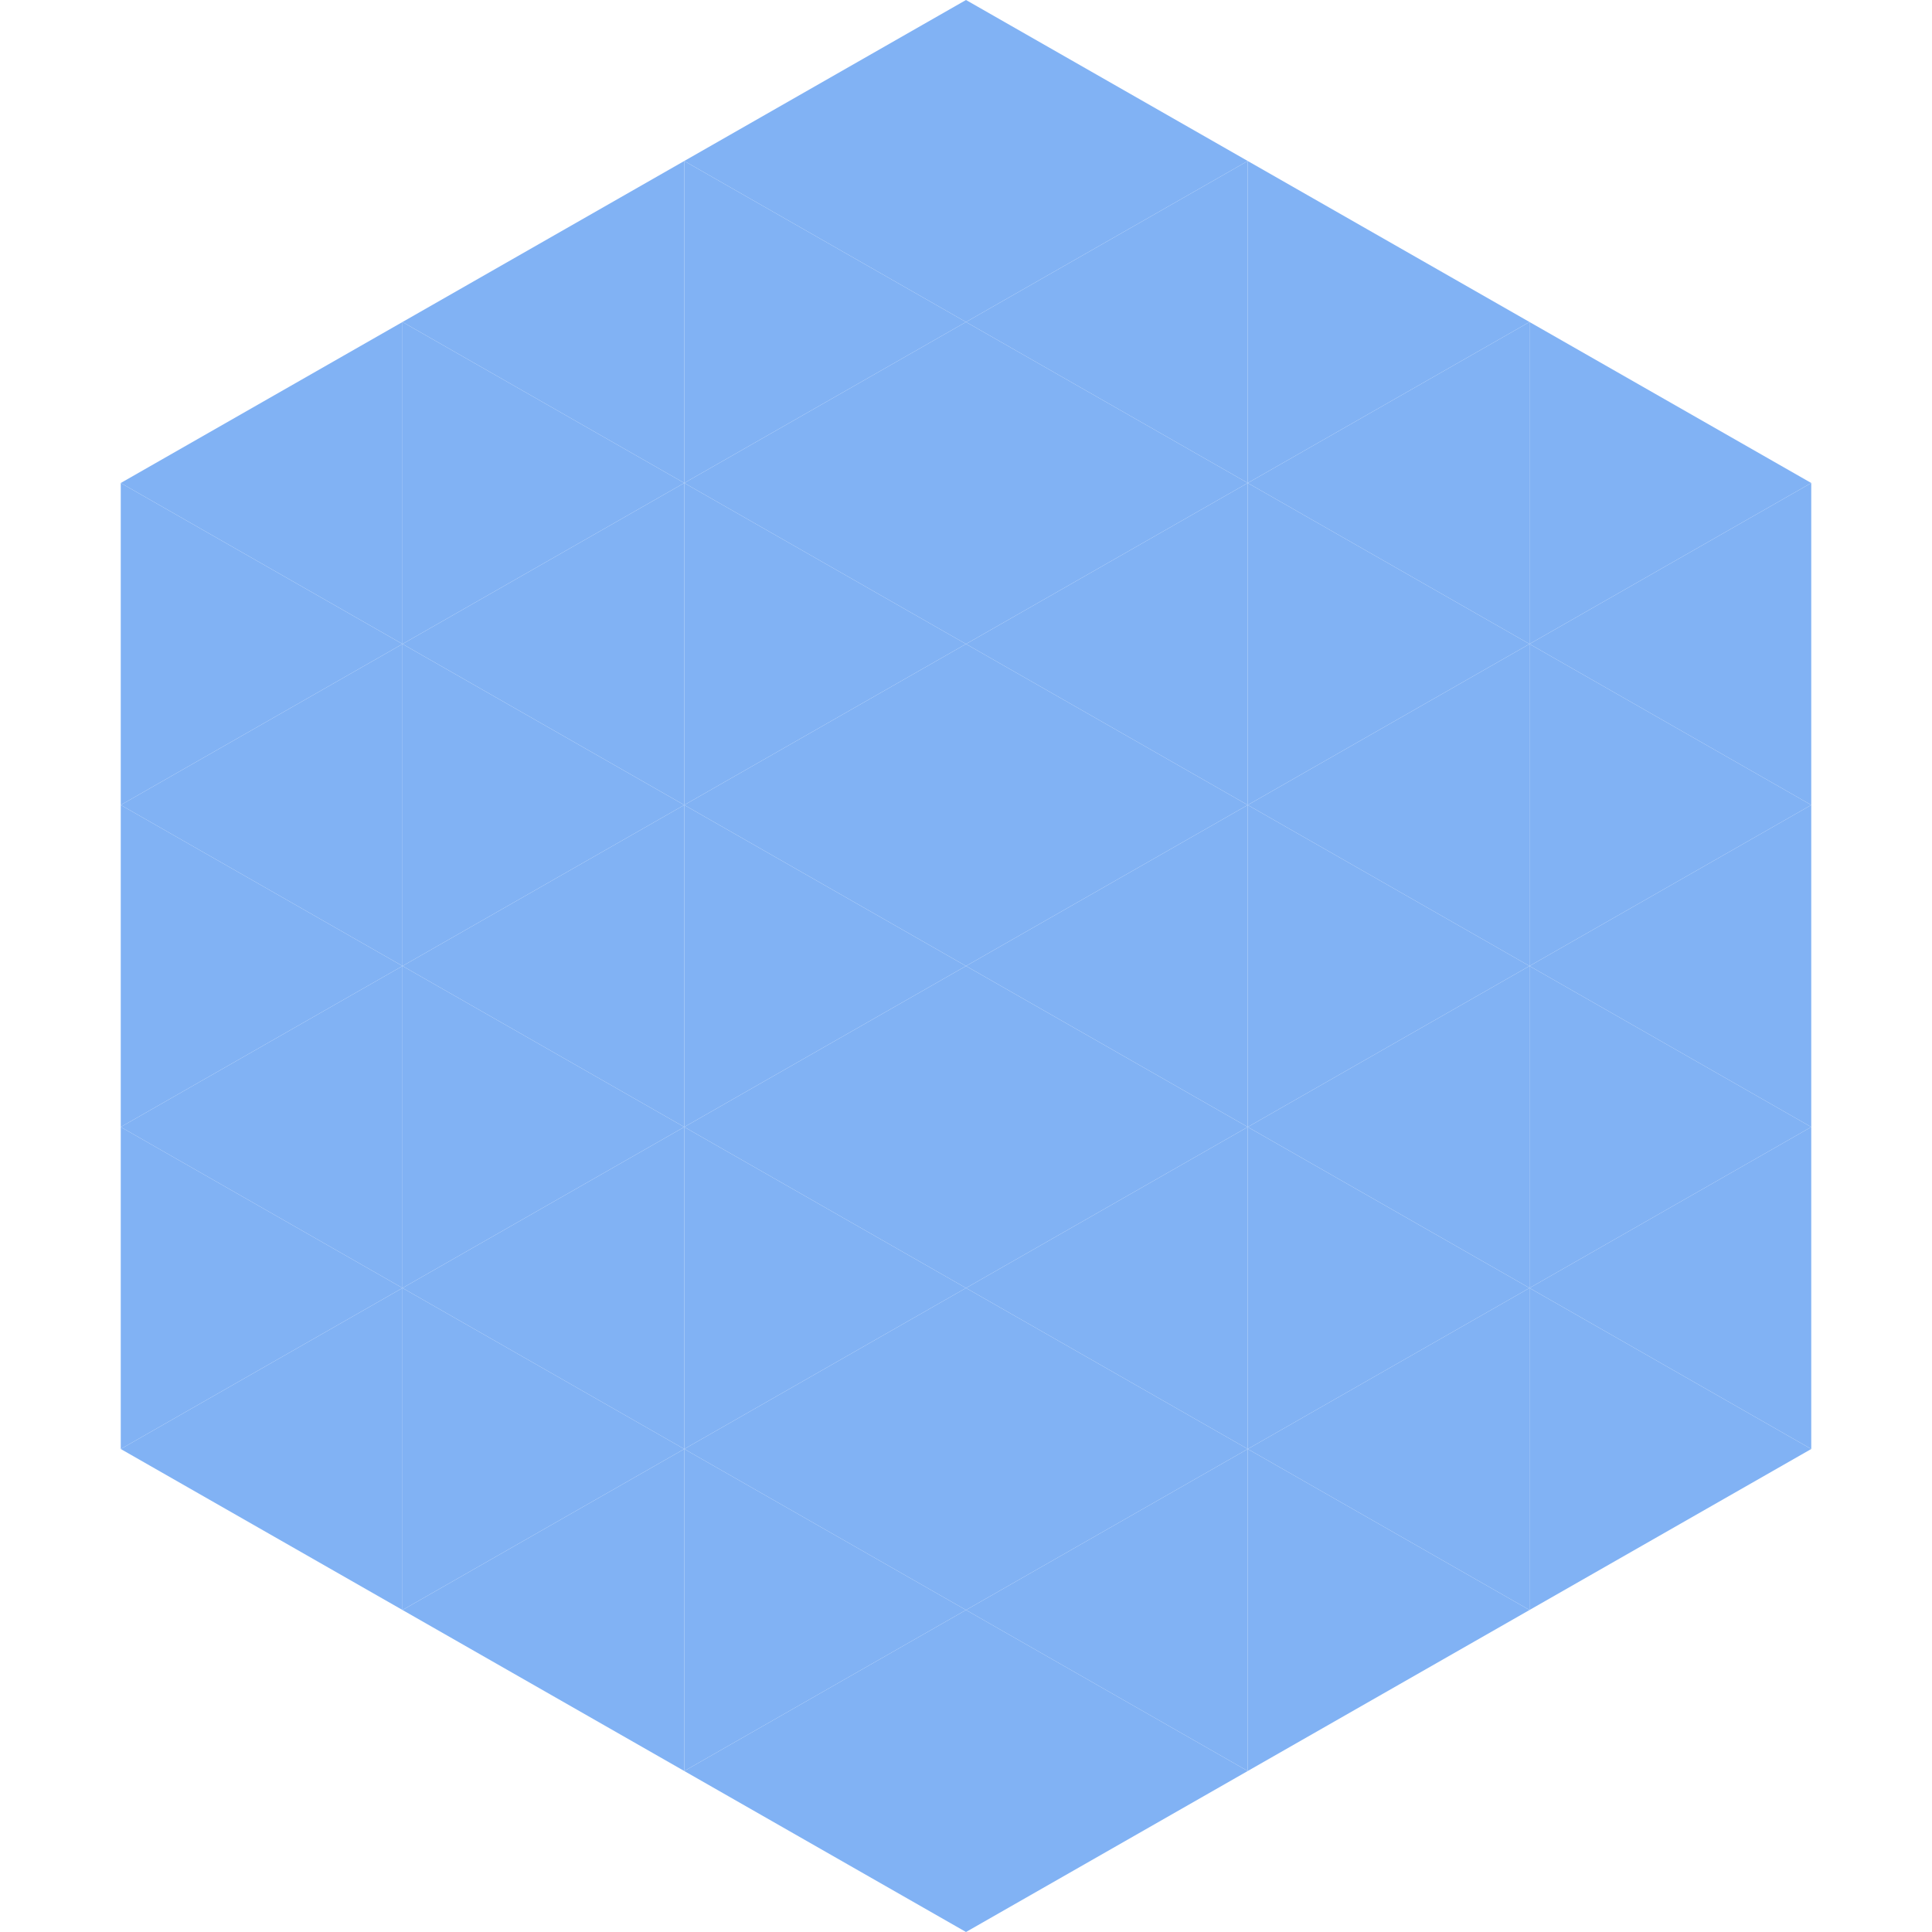 <?xml version="1.0"?>
<!-- Generated by SVGo -->
<svg width="240" height="240"
     xmlns="http://www.w3.org/2000/svg"
     xmlns:xlink="http://www.w3.org/1999/xlink">
<polygon points="50,40 15,60 50,80" style="fill:rgb(129,178,244)" />
<polygon points="190,40 225,60 190,80" style="fill:rgb(129,178,244)" />
<polygon points="15,60 50,80 15,100" style="fill:rgb(129,178,244)" />
<polygon points="225,60 190,80 225,100" style="fill:rgb(129,178,244)" />
<polygon points="50,80 15,100 50,120" style="fill:rgb(129,178,244)" />
<polygon points="190,80 225,100 190,120" style="fill:rgb(129,178,244)" />
<polygon points="15,100 50,120 15,140" style="fill:rgb(129,178,244)" />
<polygon points="225,100 190,120 225,140" style="fill:rgb(129,178,244)" />
<polygon points="50,120 15,140 50,160" style="fill:rgb(129,178,244)" />
<polygon points="190,120 225,140 190,160" style="fill:rgb(129,178,244)" />
<polygon points="15,140 50,160 15,180" style="fill:rgb(129,178,244)" />
<polygon points="225,140 190,160 225,180" style="fill:rgb(129,178,244)" />
<polygon points="50,160 15,180 50,200" style="fill:rgb(129,178,244)" />
<polygon points="190,160 225,180 190,200" style="fill:rgb(129,178,244)" />
<polygon points="15,180 50,200 15,220" style="fill:rgb(255,255,255); fill-opacity:0" />
<polygon points="225,180 190,200 225,220" style="fill:rgb(255,255,255); fill-opacity:0" />
<polygon points="50,0 85,20 50,40" style="fill:rgb(255,255,255); fill-opacity:0" />
<polygon points="190,0 155,20 190,40" style="fill:rgb(255,255,255); fill-opacity:0" />
<polygon points="85,20 50,40 85,60" style="fill:rgb(129,178,244)" />
<polygon points="155,20 190,40 155,60" style="fill:rgb(129,178,244)" />
<polygon points="50,40 85,60 50,80" style="fill:rgb(129,178,244)" />
<polygon points="190,40 155,60 190,80" style="fill:rgb(129,178,244)" />
<polygon points="85,60 50,80 85,100" style="fill:rgb(129,178,244)" />
<polygon points="155,60 190,80 155,100" style="fill:rgb(129,178,244)" />
<polygon points="50,80 85,100 50,120" style="fill:rgb(129,178,244)" />
<polygon points="190,80 155,100 190,120" style="fill:rgb(129,178,244)" />
<polygon points="85,100 50,120 85,140" style="fill:rgb(129,178,244)" />
<polygon points="155,100 190,120 155,140" style="fill:rgb(129,178,244)" />
<polygon points="50,120 85,140 50,160" style="fill:rgb(129,178,244)" />
<polygon points="190,120 155,140 190,160" style="fill:rgb(129,178,244)" />
<polygon points="85,140 50,160 85,180" style="fill:rgb(129,178,244)" />
<polygon points="155,140 190,160 155,180" style="fill:rgb(129,178,244)" />
<polygon points="50,160 85,180 50,200" style="fill:rgb(129,178,244)" />
<polygon points="190,160 155,180 190,200" style="fill:rgb(129,178,244)" />
<polygon points="85,180 50,200 85,220" style="fill:rgb(129,178,244)" />
<polygon points="155,180 190,200 155,220" style="fill:rgb(129,178,244)" />
<polygon points="120,0 85,20 120,40" style="fill:rgb(129,178,244)" />
<polygon points="120,0 155,20 120,40" style="fill:rgb(129,178,244)" />
<polygon points="85,20 120,40 85,60" style="fill:rgb(129,178,244)" />
<polygon points="155,20 120,40 155,60" style="fill:rgb(129,178,244)" />
<polygon points="120,40 85,60 120,80" style="fill:rgb(129,178,244)" />
<polygon points="120,40 155,60 120,80" style="fill:rgb(129,178,244)" />
<polygon points="85,60 120,80 85,100" style="fill:rgb(129,178,244)" />
<polygon points="155,60 120,80 155,100" style="fill:rgb(129,178,244)" />
<polygon points="120,80 85,100 120,120" style="fill:rgb(129,178,244)" />
<polygon points="120,80 155,100 120,120" style="fill:rgb(129,178,244)" />
<polygon points="85,100 120,120 85,140" style="fill:rgb(129,178,244)" />
<polygon points="155,100 120,120 155,140" style="fill:rgb(129,178,244)" />
<polygon points="120,120 85,140 120,160" style="fill:rgb(129,178,244)" />
<polygon points="120,120 155,140 120,160" style="fill:rgb(129,178,244)" />
<polygon points="85,140 120,160 85,180" style="fill:rgb(129,178,244)" />
<polygon points="155,140 120,160 155,180" style="fill:rgb(129,178,244)" />
<polygon points="120,160 85,180 120,200" style="fill:rgb(129,178,244)" />
<polygon points="120,160 155,180 120,200" style="fill:rgb(129,178,244)" />
<polygon points="85,180 120,200 85,220" style="fill:rgb(129,178,244)" />
<polygon points="155,180 120,200 155,220" style="fill:rgb(129,178,244)" />
<polygon points="120,200 85,220 120,240" style="fill:rgb(129,178,244)" />
<polygon points="120,200 155,220 120,240" style="fill:rgb(129,178,244)" />
<polygon points="85,220 120,240 85,260" style="fill:rgb(255,255,255); fill-opacity:0" />
<polygon points="155,220 120,240 155,260" style="fill:rgb(255,255,255); fill-opacity:0" />
</svg>
